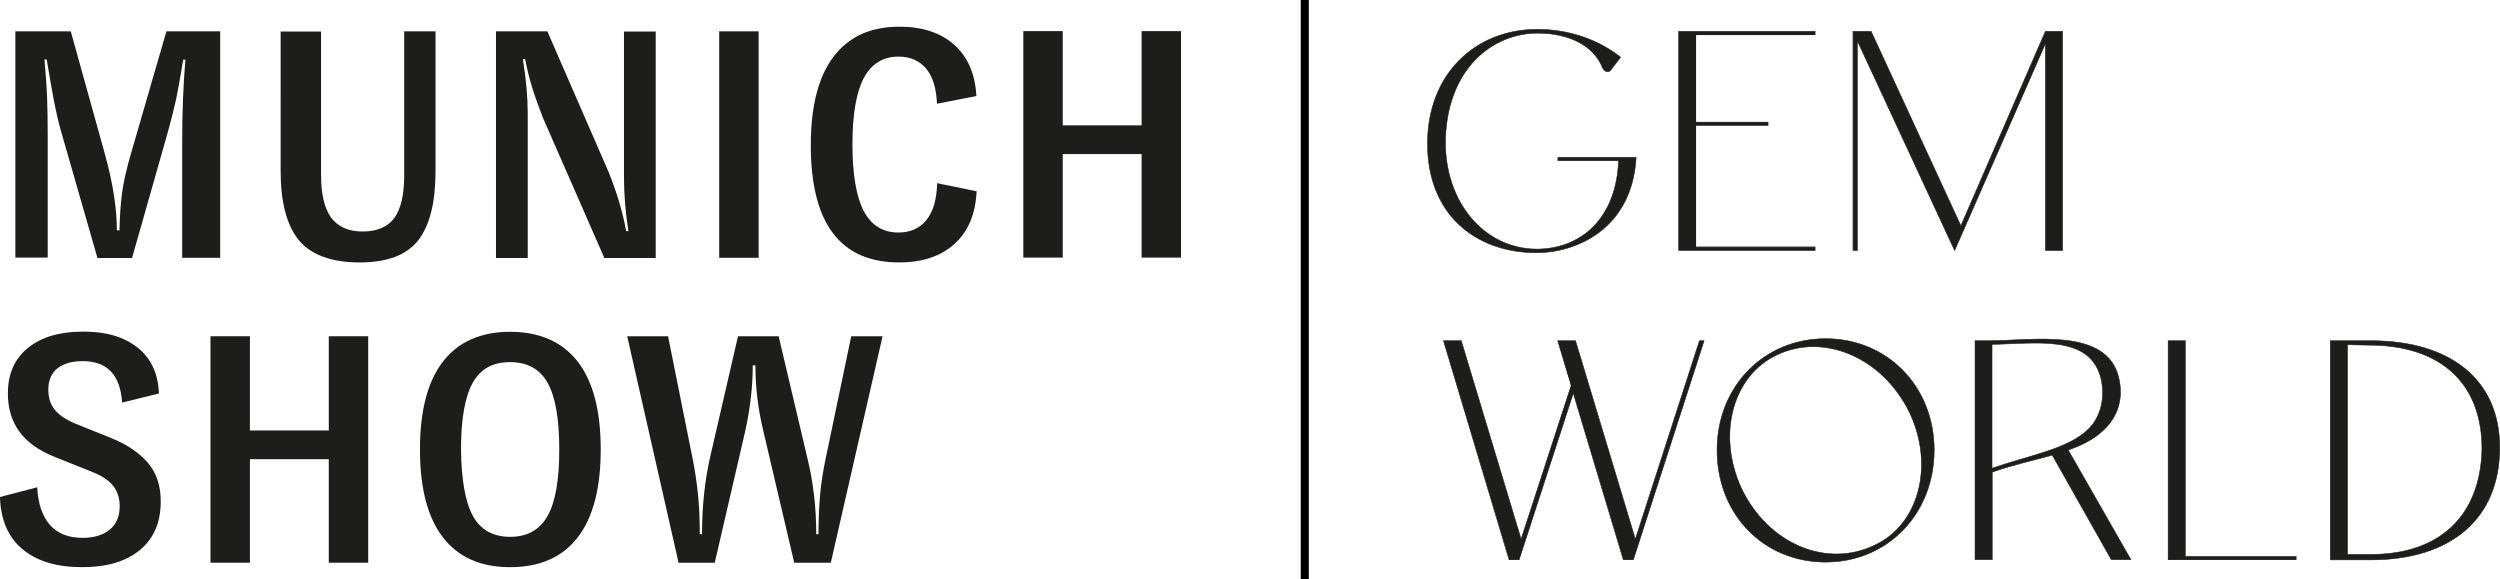 <?xml version="1.0" encoding="UTF-8"?>
<svg id="Ebene_1" data-name="Ebene 1" xmlns="http://www.w3.org/2000/svg" viewBox="0 0 1236.43 286.5">
  <defs>
    <style>
      .cls-1 {
        stroke: #1d1d1b;
        stroke-miterlimit: 4.18;
        stroke-width: .26px;
      }

      .cls-1, .cls-2 {
        fill: none;
      }

      .cls-2 {
        stroke: #000;
        stroke-width: 4px;
      }

      .cls-3 {
        fill: #1d1d1b;
        stroke-width: 0px;
      }
    </style>
  </defs>
  <g>
    <path class="cls-3" d="M7.6,127.5V15.5h27.4l16.6,59.7c4.2,14.9,6.2,27.8,6.2,38.7h1.3c.1-6.3.5-12.3,1.2-18s2.3-12.6,4.7-20.7l17.3-59.7h26.6v112h-18.8v-57.4c0-14.2.5-27.7,1.6-40.6h-1.1c-1.3,8.1-2.5,14.6-3.5,19.6-1.1,5-2.5,10.5-4.2,16.6l-17.6,61.9h-17.1l-18.1-63c-1.4-5-2.5-9.9-3.4-14.6-.9-4.7-2.1-11.6-3.6-20.6h-1.1c.6,7.3,1.1,13.6,1.3,19,.2,5.4.3,12.3.3,20.6v58.4H7.6v.1Z"/>
    <path class="cls-3" d="M199.9,15.5h15.5v69c0,15.7-2.9,27.1-8.6,34.4-5.8,7.3-15.4,10.9-29,10.9s-24-3.7-30-11c-6-7.4-9-18.8-9-34.2V15.6h20v71.2c0,9.4,1.7,16.3,5,20.9,3.4,4.5,8.6,6.8,15.6,6.8s12.5-2.3,15.7-6.8,4.8-11.5,4.8-20.9V15.5Z"/>
    <path class="cls-3" d="M245.3,127.5V15.5h25.4l30.4,69.8c4.1,10.2,6.9,19.9,8.6,29h1.1c-1.5-9.4-2.2-18.3-2.2-26.7V15.6h15.7v112h-25.4l-30.4-69.4c-2-5.2-3.8-10.1-5.2-14.6-1.4-4.5-2.6-9.3-3.6-14.4h-1.1c1.6,10,2.4,18.9,2.4,26.7v71.7h-15.7v-.1Z"/>
    <path class="cls-3" d="M355.7,127.5V15.5h19.5v112h-19.5Z"/>
    <path class="cls-3" d="M401,71.8c0-19.2,3.7-33.8,11.2-43.7s18.3-14.9,32.6-14.9c11.4,0,20.5,3,27.2,9s10.3,14.4,10.9,25.3l-19.5,3.8c-.3-7.7-2.1-13.5-5.4-17.4-3.3-3.9-7.8-5.9-13.5-5.9-7.8,0-13.5,3.5-17.3,10.6-3.7,7-5.6,18-5.6,32.8s1.9,25.9,5.6,33c3.7,7,9.4,10.6,17.1,10.6,6,0,10.6-2.1,13.9-6.2,3.3-4.1,5.1-10.2,5.3-18.2l19.5,4c-.5,11.3-4.2,20-11,26.1s-15.9,9.1-27.4,9.1c-29.1-.1-43.6-19.4-43.6-58Z"/>
    <path class="cls-3" d="M564.6,62V15.4h19.5v112h-19.5v-51.2h-39v51.2h-19.5V15.4h19.5v46.6h39Z"/>
  </g>
  <g>
    <path class="cls-3" d="M11,271.5c-7.1-6-10.7-14.6-11-25.7l18.4-4.8c.4,8,2.5,14.2,6.2,18.5s9.1,6.5,16.2,6.5c5.6,0,10.1-1.3,13.4-4,3.3-2.7,5-6.5,5-11.7,0-4-1.1-7.4-3.3-10.1s-5.5-4.9-9.8-6.6l-19.2-7.7c-15.4-6.1-23-16.5-23-31.3,0-9.7,3.3-17.2,10-22.6s15.8-8,27.3-8,20,2.6,26.7,7.8c6.7,5.2,10.3,12.8,10.7,22.8l-18.2,4.5c-.9-13.7-7.4-20.5-19.5-20.5-5.2,0-9.4,1.2-12.4,3.5s-4.6,5.9-4.6,10.6c0,4.2,1.1,7.5,3.4,10.2,2.2,2.6,5.7,4.9,10.4,6.8l17.4,7c7.5,3,13.4,7,17.8,11.9,4.4,5,6.6,11.4,6.6,19.4,0,10.3-3.4,18.3-10.3,24-6.9,5.7-16.4,8.5-28.6,8.5-12.7,0-22.5-3-29.6-9Z"/>
    <path class="cls-3" d="M162.6,212.9v-46.6h19.5v112h-19.5v-51.2h-39v51.2h-19.5v-112h19.5v46.6h39Z"/>
    <path class="cls-3" d="M219.1,178.8c7.6-9.8,18.7-14.7,33.2-14.7s25.7,4.9,33.4,14.7c7.6,9.8,11.4,24.3,11.4,43.5s-3.8,33.7-11.4,43.5-18.7,14.7-33.4,14.7-25.6-4.9-33.2-14.7c-7.6-9.8-11.4-24.3-11.4-43.5s3.8-33.7,11.4-43.5ZM233.9,255.2c3.8,6.9,10,10.3,18.4,10.3s14.6-3.4,18.5-10.3,5.8-17.8,5.8-32.9-1.9-26.1-5.8-33c-3.8-6.8-10-10.2-18.6-10.2s-14.6,3.4-18.4,10.2c-3.8,6.8-5.8,17.8-5.8,33,.2,15,2.1,26,5.9,32.9Z"/>
  </g>
  <path class="cls-3" d="M410.9,278.3h-18.1l-15.2-64.8c-2.7-11.1-4-22-4-32.8h-1.3c0,10.6-1.3,21.5-3.8,32.8l-15,64.8h-17.9l-25.4-112h20.2l12,59.8c1.3,6.4,2.2,12.5,2.8,18.4.6,5.9.9,12.4.9,19.7h1.1c0-13.4,1.3-26.1,4-38.1l13.8-59.8h20.1l14.1,59.8c3,12.1,4.5,24.7,4.5,38.1h1.1c0-7,.3-13.5.8-19.4s1.5-12.1,2.9-18.7l12.5-59.8h15.5l-25.6,112Z"/>
  <path class="cls-1" d="M713.9,168.5h8.8l29.6,98.1,24.8-76-6.7-22.1h8.8l29.6,98.1,31.7-98.1h2.3l-35,108.3h-5l-24.7-82.3-26.8,82.3h-5l-32.4-108.3h0ZM849.2,222.6c0-31.4,23.1-55.1,53.7-55.1s53.7,23.7,53.7,55.1-22.9,55.4-53.7,55.4-53.7-23.7-53.7-55.4h0ZM926.8,269.8c21.7-9.7,30.3-38.8,17.6-65.8-13.6-27.7-42.7-39.3-65.3-28.6-21.8,9.9-30.3,39-17.8,66.2,13.4,27.8,42.2,39.3,65.5,28.2h0ZM984.1,168.5c20.9,0,58-6.7,63.8,18.4,2.5,10.8-.6,20.6-10.1,28-4.2,3.3-9.3,5.7-14.9,7.7l31,54.2h-9.7l-29.2-51.7c-9.3,2.6-19.5,4.8-29.7,8.4v43.3h-8.5v-108.3h7.3ZM1033.2,211.9c7.1-7.3,7.7-18.1,5.7-25.4-5.9-21.4-32.8-16.4-53.7-16.2v61.3c17.9-6.3,38.1-9.5,48-19.7h0ZM1072.3,168.5h8.5v106.6h54.8v1.7h-63.3v-108.3h0ZM1152.5,168.5h20c39.9,0,63.8,19.7,63.8,52.8,0,35-23.8,55.6-63.8,55.6h-20v-108.4h0ZM1172.6,274.2c33.7,0,54-18.7,54.9-51.7.2-33-20.4-51.7-55.7-51.8l-10.8-.2v103.7h11.6ZM800.5,79.5h-30v-1.7h38.7c-2,35.7-30,47.2-49.2,47.2-30.3,0-54-19-54-53.9s24.1-56.6,54.2-56.6c14.5,0,29.3,4.3,41.3,13.8l-4.8,6.3c-1.1,1.5-3.2,1.1-4.2-1.2-4.2-10.7-16.4-17-32-17-20.7,0-41.2,15-45,44.7-4.5,34.4,16.1,62.1,44.7,62.1,21-.1,39.1-14.3,40.3-43.7h0ZM897.7,15.5v1.7h-59v43.2h35.7v1.7h-35.7v60h59v1.7h-67.5V15.5h67.5ZM918.6,20.2v103.7h-2.2V15.5h9l44.4,96.1,41.8-96.1h8.5v108.3h-8.5V21.6l-44.9,102.3-48.1-103.7h0Z"/>
  <polygon class="cls-3" points="713.9 168.5 722.7 168.5 752.3 266.7 777 190.7 770.4 168.5 779.2 168.5 808.8 266.7 840.5 168.5 842.8 168.5 807.8 276.9 802.9 276.9 778.1 194.5 751.3 276.9 746.4 276.9 713.9 168.5"/>
  <path class="cls-3" d="M849.2,222.6c0-31.4,23.1-55.1,53.7-55.1s53.7,23.7,53.7,55.1-22.9,55.4-53.7,55.4-53.7-23.7-53.7-55.4h0ZM926.8,269.8c21.7-9.7,30.3-38.8,17.6-65.8-13.6-27.7-42.7-39.3-65.3-28.6-21.8,9.9-30.3,39-17.8,66.2,13.4,27.8,42.2,39.3,65.5,28.2h0Z"/>
  <path class="cls-3" d="M984.1,168.5c20.9,0,58-6.7,63.8,18.4,2.5,10.8-.6,20.6-10.1,28-4.2,3.3-9.3,5.7-14.9,7.7l31,54.2h-9.7l-29.2-51.7c-9.3,2.6-19.5,4.8-29.7,8.4v43.3h-8.5v-108.3h7.3ZM1033.2,211.9c7.1-7.3,7.7-18.1,5.7-25.4-5.9-21.4-32.8-16.4-53.7-16.2v61.3c17.9-6.3,38.1-9.5,48-19.7h0Z"/>
  <polygon class="cls-3" points="1072.3 168.5 1080.8 168.5 1080.8 275.2 1135.6 275.2 1135.6 276.9 1072.3 276.9 1072.3 168.5"/>
  <path class="cls-3" d="M1152.5,168.5h20c39.9,0,63.8,19.7,63.8,52.8,0,35-23.8,55.6-63.8,55.6h-20v-108.4h0ZM1172.6,274.2c33.7,0,54-18.7,54.9-51.7.2-33-20.4-51.7-55.7-51.8l-10.8-.2v103.7h11.6Z"/>
  <path class="cls-3" d="M800.5,79.5h-30v-1.7h38.7c-2,35.7-30,47.2-49.2,47.2-30.3,0-54-19-54-53.9s24.1-56.6,54.2-56.6c14.5,0,29.3,4.3,41.3,13.8l-4.8,6.3c-1.1,1.5-3.2,1.1-4.2-1.2-4.2-10.7-16.4-17-32-17-20.7,0-41.2,15-45,44.7-4.5,34.4,16.1,62.1,44.7,62.1,21-.1,39.1-14.3,40.3-43.7h0Z"/>
  <polygon class="cls-3" points="897.7 15.5 897.7 17.3 838.8 17.3 838.8 60.4 874.5 60.4 874.5 62.1 838.8 62.1 838.8 122.2 897.7 122.2 897.7 123.9 830.2 123.9 830.2 15.5 897.7 15.5"/>
  <polygon class="cls-3" points="918.6 20.2 918.6 123.9 916.5 123.9 916.5 15.5 925.4 15.5 969.8 111.7 1011.6 15.5 1020.1 15.5 1020.1 123.9 1011.6 123.9 1011.6 21.6 966.7 123.9 918.6 20.2"/>
  <line class="cls-2" x1="645.3" x2="645.3" y2="286.5"/>
</svg>